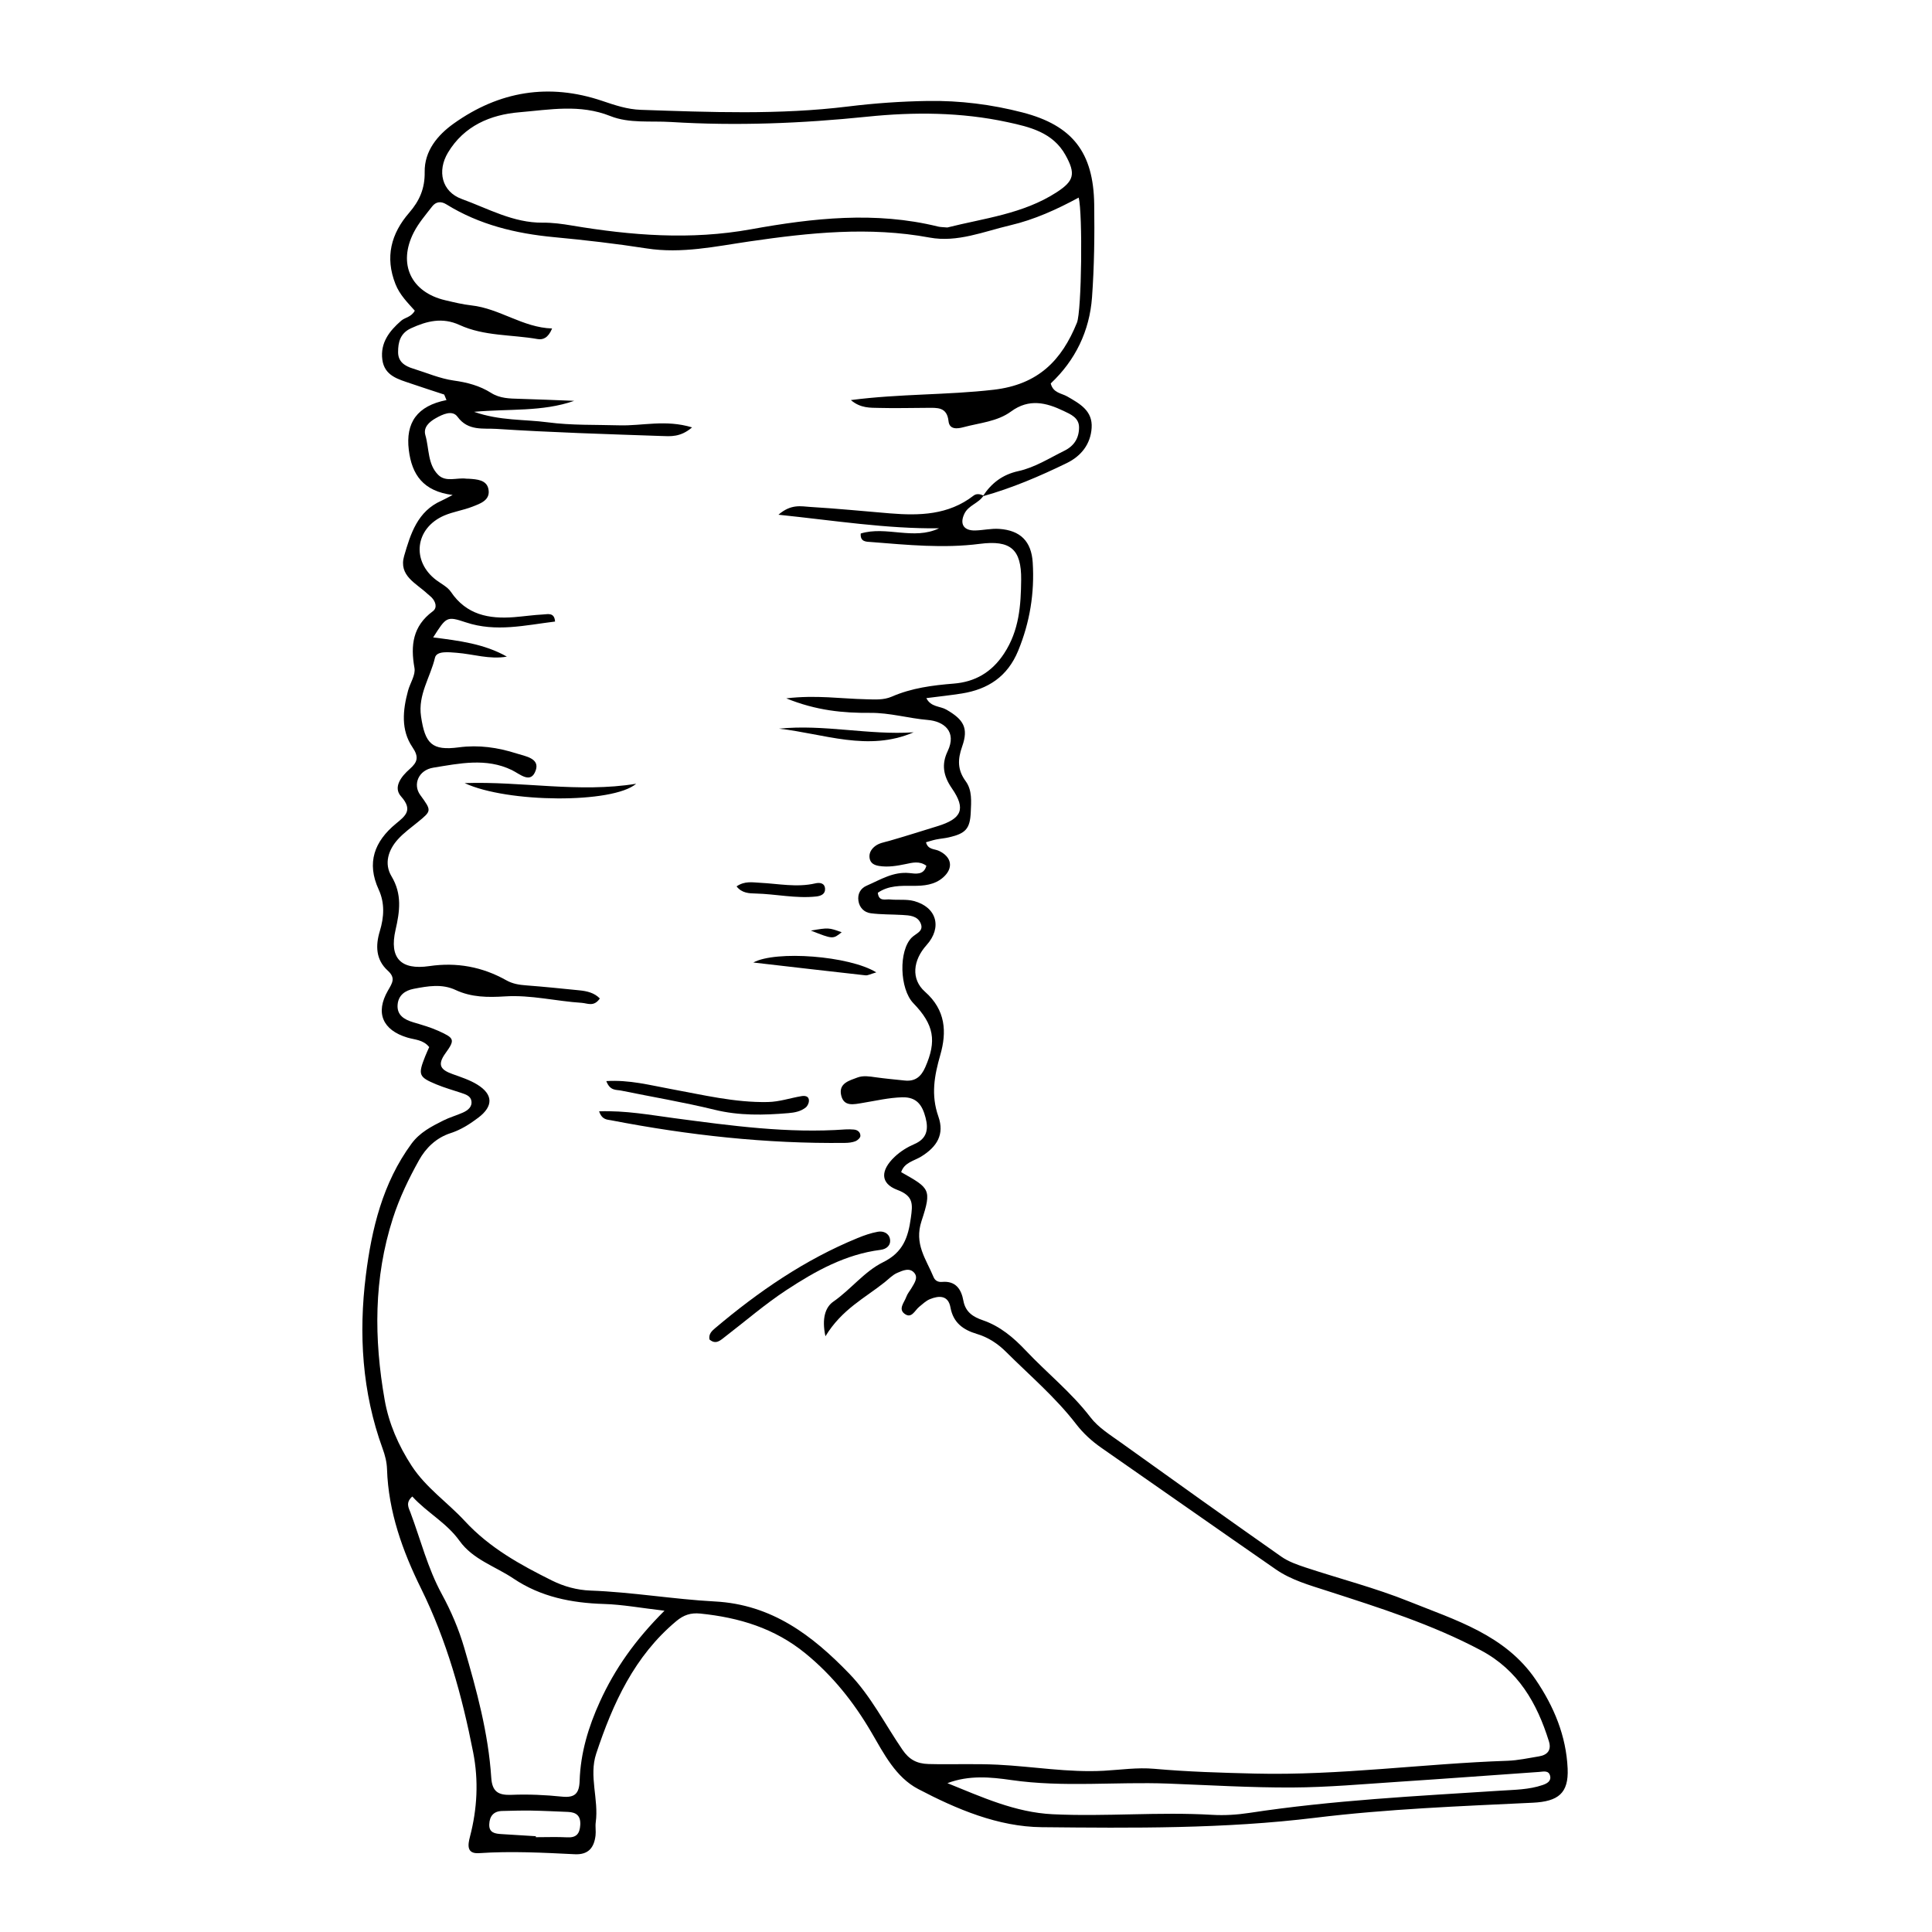 <?xml version="1.0" encoding="UTF-8"?>
<!-- Uploaded to: SVG Repo, www.svgrepo.com, Generator: SVG Repo Mixer Tools -->
<svg fill="#000000" width="800px" height="800px" version="1.1" viewBox="144 144 512 512" xmlns="http://www.w3.org/2000/svg">
 <g>
  <path d="m404.63 275.36c-1.266 2.027-3.957 2.516-5.047 4.766-1.316 2.723-0.215 4.539 2.887 4.453 2.109-0.059 4.231-0.562 6.316-0.418 5.613 0.383 8.543 3.273 8.895 8.922 0.504 8.066-0.754 15.848-3.863 23.387-2.809 6.812-7.961 10.203-14.93 11.312-2.988 0.477-6 0.789-9.395 1.227 1.184 2.406 3.633 2.09 5.277 3.035 4.606 2.644 5.945 4.883 4.215 9.77-1.223 3.453-1.262 6.223 0.934 9.219 1.758 2.398 1.457 5.41 1.34 8.207-0.188 4.391-1.359 5.637-5.746 6.656-1.141 0.266-2.324 0.348-3.477 0.586-0.891 0.184-1.758 0.48-2.641 0.727 0.523 2.004 2.219 1.711 3.418 2.273 3.441 1.617 3.93 4.574 1.137 7.035-2.273 2.004-5.133 2.258-7.969 2.238-3.281-0.023-6.527-0.125-9.352 1.84 0.254 2.434 2.039 1.641 3.238 1.766 2.094 0.219 4.301-0.117 6.293 0.41 6.094 1.609 7.582 7.023 3.387 11.688-3.586 3.984-4.207 9.012-0.406 12.367 5.496 4.852 5.789 10.664 4.055 16.715-1.586 5.535-2.531 10.613-0.516 16.352 1.656 4.715-0.332 8-4.562 10.609-1.902 1.172-4.469 1.547-5.301 4.129 7.512 4.258 8.195 4.484 5.406 12.918-2.035 6.156 1.227 10.141 3.176 14.887 0.426 1.039 1.328 1.367 2.246 1.285 3.684-0.336 5.121 2.016 5.66 4.977 0.555 3.055 2.621 4.312 5.141 5.176 4.598 1.578 8.148 4.598 11.406 8.047 5.633 5.965 12.094 11.102 17.141 17.691 2.078 2.715 5.242 4.664 8.094 6.711 14.113 10.129 28.254 20.219 42.469 30.199 1.883 1.32 4.191 2.129 6.402 2.863 9.137 3.027 18.52 5.426 27.43 9.012 12.32 4.957 25.516 8.855 33.594 20.746 4.82 7.098 8.07 14.859 8.457 23.535 0.293 6.531-2.473 8.734-9.234 9.059-19.242 0.922-38.516 1.648-57.652 3.988-24.109 2.953-48.332 2.738-72.504 2.496-11.52-0.113-22.504-4.754-32.723-10.113-5.961-3.129-9.066-9.316-12.398-15.02-4.641-7.941-10.242-15.008-17.465-20.91-8.207-6.707-17.613-9.516-27.859-10.566-2.555-0.262-4.43 0.371-6.383 2.004-11.113 9.281-16.812 21.816-21.219 35.102-1.984 5.981 0.711 12.125-0.125 18.199-0.16 1.152 0.086 2.363-0.055 3.519-0.387 3.211-1.879 5.133-5.512 4.953-8.445-0.414-16.891-0.859-25.359-0.285-3.348 0.227-2.973-2.199-2.406-4.367 1.926-7.379 2.32-14.836 0.855-22.312-2.941-15.016-6.984-29.609-13.832-43.488-4.852-9.832-8.645-20.312-9.004-31.582-0.062-1.922-0.527-3.707-1.176-5.481-5.438-14.918-6.371-30.453-4.434-45.902 1.535-12.262 4.449-24.473 12.09-34.871 2.219-3.019 5.289-4.566 8.418-6.144 1.668-0.844 3.508-1.344 5.219-2.113 1.324-0.598 2.547-1.539 2.227-3.172-0.242-1.238-1.512-1.656-2.641-2.031-2.223-0.742-4.496-1.379-6.656-2.277-4.676-1.945-4.871-2.539-2.941-7.41 0.34-0.859 0.734-1.691 1.074-2.465-1.598-1.992-3.828-1.926-5.828-2.535-6.519-1.977-8.5-6.547-5.117-12.426 1.195-2.074 2.113-3.352-0.051-5.316-3.16-2.871-3.262-6.602-2.098-10.438 1.133-3.723 1.355-7.445-0.293-11.027-3.281-7.129-1.129-12.77 4.578-17.473 2.492-2.055 4.574-3.59 1.352-7.207-2.199-2.469 0.086-5.336 2.297-7.277 2.055-1.809 2.5-3.16 0.707-5.793-3.094-4.551-2.547-9.828-1.16-14.945 0.551-2.035 2.039-4.18 1.707-6.027-1.078-6.019-0.449-11.105 4.844-15.02 1.277-0.941 0.789-2.57-0.34-3.719-0.328-0.336-0.723-0.602-1.066-0.922-2.965-2.809-7.707-4.769-6.172-10.051 1.703-5.856 3.539-11.844 9.914-14.633 0.617-0.27 1.199-0.609 2.941-1.504-7.82-0.992-10.82-5.402-11.621-11.914-0.898-7.289 2.242-11.703 9.984-13.242-0.203-0.484-0.402-0.973-0.605-1.461-2.938-0.969-5.887-1.906-8.812-2.914-3.332-1.145-7.019-2.016-7.586-6.348-0.582-4.453 1.883-7.598 4.996-10.305 1.035-0.898 2.691-0.945 3.606-2.664-1.871-2.094-3.984-4.168-5.121-7.043-2.824-7.148-1.16-13.379 3.629-18.902 2.75-3.176 4.184-6.434 4.113-10.793-0.09-5.598 3.418-9.797 7.684-12.84 12.039-8.59 25.234-10.797 39.387-6.008 3.34 1.129 6.606 2.242 10.234 2.363 18.324 0.621 36.645 1.363 54.918-0.887 7.004-0.863 14.027-1.355 21.094-1.465 8.531-0.133 16.934 0.926 25.133 3.051 13.242 3.43 18.785 10.594 18.98 24.32 0.117 8.219 0.016 16.469-0.578 24.66-0.652 8.961-4.434 16.719-10.941 22.828 0.629 2.551 2.871 2.582 4.371 3.449 3.348 1.934 6.766 3.785 6.469 8.332-0.281 4.352-2.812 7.488-6.602 9.332-7.184 3.496-14.531 6.637-22.242 8.789 2.269-3.473 5.203-5.742 9.426-6.668 4.367-0.957 8.211-3.434 12.215-5.41 2.617-1.293 3.875-3.422 3.867-6.191-0.008-2.559-2.231-3.457-4.102-4.352-4.625-2.211-9.156-3.34-13.918 0.152-3.66 2.688-8.34 3.012-12.629 4.168-1.551 0.418-3.695 0.707-3.941-1.594-0.406-3.836-3.023-3.543-5.625-3.539-4.234 0.008-8.469 0.137-12.699 0.023-2.394-0.062-4.969 0.129-7.559-2.082 13.031-1.691 25.477-1.309 37.836-2.738 11.824-1.371 18.035-7.785 22.078-17.77 1.254-3.098 1.539-28.934 0.465-33.152-5.812 3.144-11.754 5.844-18.105 7.332-7.047 1.652-14.047 4.625-21.402 3.262-16.008-2.965-31.832-1.297-47.68 1.012-9.055 1.32-18.023 3.312-27.316 1.863-8.121-1.266-16.305-2.211-24.492-2.981-10.156-0.953-19.832-3.277-28.594-8.707-1.414-0.875-2.766-0.711-3.75 0.562-1.719 2.219-3.598 4.394-4.867 6.867-4.297 8.371-0.746 15.871 8.348 17.996 2.285 0.535 4.578 1.102 6.902 1.359 7.535 0.832 13.617 5.875 21.402 6.121-1.059 2.559-2.453 3.047-3.863 2.801-6.898-1.211-14.141-0.734-20.668-3.731-4.555-2.09-8.637-1.062-12.848 0.867-2.856 1.309-3.449 3.672-3.434 6.363 0.012 2.539 1.785 3.66 3.953 4.324 3.59 1.105 7.121 2.656 10.797 3.172 3.586 0.5 6.883 1.367 9.902 3.277 2.316 1.465 4.879 1.496 7.481 1.566 4.844 0.133 9.688 0.352 14.531 0.535-8.484 2.961-17.176 2.059-26.531 2.91 6.867 2.41 13.285 1.957 19.527 2.781 6.328 0.84 12.668 0.613 19.008 0.801 6.035 0.176 12.195-1.594 19.238 0.543-3.082 2.652-5.742 2.367-8.184 2.281-14.566-0.504-29.141-0.938-43.68-1.883-3.414-0.223-7.492 0.637-10.281-3.195-1.379-1.898-3.938-0.68-5.809 0.379-1.711 0.969-3.324 2.422-2.723 4.484 1.031 3.547 0.57 7.711 3.41 10.523 2.023 2.008 4.938 0.664 7.43 1.004 0.23 0.031 0.469 0.004 0.703 0.02 2.152 0.145 4.684 0.305 5.168 2.738 0.59 2.961-2.168 3.848-4.301 4.68-2.398 0.934-5.023 1.309-7.383 2.316-7.793 3.34-8.809 12.152-2.078 17.168 1.316 0.98 2.941 1.777 3.816 3.074 4.106 6.078 10.062 7.223 16.727 6.703 2.578-0.203 5.144-0.582 7.727-0.715 1.25-0.066 2.977-0.594 3.148 1.879-7.887 0.957-15.668 2.879-23.652 0.211-5.086-1.699-5.168-1.461-8.652 3.996 6.801 0.859 13.535 1.684 19.535 5.09-4.609 0.809-8.906-0.68-13.32-1.02-2.129-0.164-5.301-0.551-5.734 1.309-1.211 5.172-4.551 9.785-3.695 15.555 1.074 7.231 2.863 9.141 10.02 8.195 5.297-0.699 10.332 0.035 15.281 1.621 2.269 0.727 6.191 1.262 5.109 4.441-1.289 3.785-4.16 1.02-6.344-0.039-6.82-3.301-13.895-1.75-20.785-0.641-4.035 0.648-5.477 4.516-3.5 7.231 3.059 4.203 3.043 4.188-0.602 7.172-1.816 1.488-3.762 2.875-5.32 4.606-2.551 2.828-3.684 6.441-1.688 9.773 2.836 4.731 2.207 9.285 1.074 14.219-1.715 7.457 1.387 10.703 8.957 9.59 7.25-1.066 14.043 0.188 20.371 3.746 1.742 0.98 3.465 1.227 5.356 1.367 4.684 0.355 9.359 0.84 14.031 1.309 2.016 0.203 3.953 0.641 5.426 2.156-1.594 2.312-3.273 1.258-4.797 1.16-6.785-0.434-13.48-2.144-20.32-1.711-4.508 0.285-8.898 0.273-13.102-1.695-3.629-1.699-7.359-1.027-11.082-0.316-2.316 0.441-4.023 1.691-4.277 4.059-0.309 2.871 1.684 4.086 4.144 4.82 2.242 0.672 4.523 1.309 6.648 2.269 4.231 1.914 4.504 2.305 1.879 5.926-2.356 3.25-1.102 4.457 1.918 5.543 2.207 0.793 4.496 1.531 6.473 2.742 4.269 2.621 4.324 5.742 0.336 8.773-2.254 1.711-4.648 3.238-7.359 4.113-3.824 1.234-6.574 3.93-8.391 7.195-2.727 4.898-5.164 9.938-6.914 15.379-5.117 15.902-5.019 31.969-2.18 48.121 1.098 6.234 3.633 12.078 7.156 17.484 3.797 5.824 9.516 9.684 14.098 14.641 6.578 7.117 14.691 11.578 23.102 15.758 3.168 1.574 6.637 2.523 10.184 2.652 11.047 0.402 21.969 2.305 32.965 2.887 15.098 0.797 25.816 8.977 35.617 19.125 5.754 5.957 9.465 13.414 14.105 20.184 1.75 2.551 3.734 3.688 6.945 3.773 6.102 0.16 12.195-0.129 18.312 0.176 9.375 0.469 18.672 2.125 28.129 1.605 4.422-0.242 8.805-0.918 13.332-0.516 8.867 0.789 17.789 1.051 26.695 1.266 22.375 0.547 44.574-2.637 66.891-3.391 2.801-0.094 5.586-0.715 8.367-1.168 2.258-0.367 3.363-1.664 2.644-3.981-3.164-10.16-8.145-18.863-18.035-24.125-12.953-6.887-26.836-11.262-40.699-15.746-4.695-1.52-9.516-2.852-13.625-5.695-15.445-10.695-30.816-21.5-46.242-32.223-2.539-1.766-4.805-3.832-6.664-6.25-5.473-7.113-12.297-12.898-18.609-19.184-2.191-2.18-4.727-3.856-7.731-4.75-3.598-1.074-6.258-2.941-6.996-7.023-0.586-3.25-3.023-3.184-5.457-2.184-1.043 0.43-1.922 1.293-2.824 2.019-1.176 0.949-2.019 3.254-3.894 1.84-1.715-1.297-0.047-3 0.461-4.445 0.301-0.867 0.957-1.613 1.43-2.426 0.711-1.219 1.746-2.629 0.758-3.887-1.254-1.594-3.121-0.691-4.555-0.082-1.25 0.531-2.266 1.625-3.363 2.5-5.211 4.164-11.344 7.16-15.688 14.312-1.031-4.805 0.027-7.746 2.086-9.176 4.66-3.238 8.234-8.008 13.207-10.461 5.297-2.613 6.625-6.562 7.34-11.719 0.496-3.59 0.785-5.805-3.574-7.438-4.594-1.723-4.488-5.18-0.727-8.75 1.566-1.488 3.359-2.574 5.305-3.422 3.231-1.41 3.719-3.832 2.902-6.961-0.852-3.277-2.297-5.516-6.203-5.406-3.566 0.102-6.988 0.922-10.461 1.488-2.352 0.383-5.043 1.105-5.723-2.106-0.652-3.082 2.141-3.805 4.305-4.617 1.566-0.59 3.234-0.297 4.883-0.066 2.559 0.359 5.137 0.59 7.707 0.859 2.734 0.281 4.309-1.023 5.398-3.504 3.086-7 2.359-11.293-3.141-16.984-3.652-3.777-3.957-13.953-0.402-17.43 1.125-1.102 3.215-1.625 2.348-3.715-0.844-2.031-2.934-2.133-4.824-2.246-2.809-0.168-5.648-0.09-8.43-0.453-1.695-0.223-2.977-1.453-3.25-3.285-0.273-1.832 0.531-3.312 2.191-4.027 3.625-1.566 7.031-3.777 11.332-3.336 1.57 0.164 3.816 0.625 4.481-1.941-1.836-1.344-3.719-0.816-5.519-0.438-2.32 0.484-4.629 0.867-6.992 0.496-1.211-0.191-2.293-0.66-2.527-2.027-0.215-1.258 0.332-2.285 1.281-3.09 1.117-0.953 2.523-1.137 3.883-1.523 4.281-1.223 8.523-2.586 12.781-3.891 6.438-1.973 7.664-4.523 3.859-10.035-2.32-3.359-2.777-6.394-1.129-9.84 2.516-5.254-1.047-7.934-5.246-8.285-5.129-0.43-10.066-1.93-15.309-1.883-7.098 0.062-14.238-0.602-22.211-3.844 7.945-0.938 14.5 0.102 21.055 0.238 2.375 0.051 4.703 0.266 6.918-0.699 5.254-2.285 10.762-2.996 16.445-3.453 5.5-0.441 9.977-2.902 13.293-7.949 4.027-6.129 4.473-12.777 4.539-19.578 0.078-8.082-2.816-10.559-10.973-9.504-9.621 1.242-19.176 0.273-28.742-0.48-1.262-0.098-2.984 0.035-2.801-2.262 6.769-2.066 14.031 1.852 20.746-1.379-13.934 0.152-27.578-2.043-42.551-3.598 3.383-2.938 6.062-2.203 8.449-2.062 7.027 0.414 14.039 1.121 21.059 1.699 7.852 0.645 15.523 0.465 22.176-4.68 0.727-0.598 1.758-0.484 2.652-0.008zm-9.574-71.074c9.633-2.438 20.023-3.551 28.941-9.316 4.695-3.035 5.098-4.938 2.383-9.848-3.363-6.078-9.57-7.496-15.406-8.758-12.234-2.644-24.758-2.719-37.141-1.441-17.328 1.785-34.633 2.481-52.02 1.406-5.391-0.332-11.086 0.418-16.055-1.57-8.082-3.238-16.133-1.676-24.137-1.008-7.68 0.645-14.645 3.609-18.891 10.668-2.945 4.894-1.664 10.391 3.648 12.316 6.969 2.531 13.645 6.352 21.441 6.273 2.562-0.027 5.156 0.324 7.691 0.75 15.789 2.652 31.523 3.898 47.508 1.004 16.422-2.973 32.988-4.816 49.578-0.723 0.676 0.164 1.398 0.145 2.457 0.246zm-74.961 366.57c-6.379-0.742-11.188-1.641-16.016-1.785-8.609-0.258-16.766-1.871-23.996-6.734-4.828-3.246-10.758-5.035-14.301-9.992-3.457-4.832-8.68-7.523-12.512-11.758-1.875 1.621-0.949 3.047-0.512 4.211 2.715 7.234 4.574 14.777 8.32 21.645 2.465 4.523 4.496 9.273 5.957 14.273 3.293 11.281 6.387 22.602 7.152 34.387 0.242 3.707 1.852 4.691 5.367 4.547 4.445-0.184 8.941 0.02 13.371 0.477 3.445 0.355 4.578-0.855 4.684-4.199 0.238-7.367 2.316-14.285 5.383-21 3.934-8.617 9.246-16.234 17.102-24.07zm74.977 45.699c9.066 3.656 17.961 7.762 27.902 8.238 14.082 0.672 28.172-0.676 42.262 0.156 3.262 0.191 6.602-0.016 9.832-0.508 22.078-3.367 44.348-4.461 66.594-5.898 3.734-0.242 7.531-0.258 11.133-1.488 1.09-0.371 2.359-0.996 1.996-2.449-0.383-1.531-1.797-1.102-2.894-1.027-12.418 0.863-24.832 1.797-37.25 2.609-9.371 0.613-18.746 1.469-28.125 1.516-11.012 0.055-22.031-0.625-33.043-1.039-13.82-0.516-27.66 1.059-41.496-0.938-5.445-0.789-11.172-1.34-16.91 0.828zm-109.07 14.059c-0.004 0.086-0.004 0.176-0.008 0.262 2.789 0 5.582-0.109 8.363 0.035 2.434 0.125 3.273-1 3.418-3.258 0.152-2.434-1.027-3.387-3.246-3.477-3.254-0.129-6.504-0.297-9.762-0.352-2.559-0.043-5.117 0.047-7.676 0.102-2.293 0.047-3.348 1.391-3.434 3.535-0.094 2.297 1.598 2.488 3.293 2.594 3.019 0.188 6.035 0.371 9.051 0.559z"/>
  <path d="m302.77 438.51c7.055-0.238 13.48 0.961 19.91 1.816 15.082 2 30.145 4.09 45.43 2.977 0.695-0.051 1.402-0.008 2.098 0.035 1.07 0.066 1.836 0.707 1.805 1.711-0.016 0.492-0.762 1.172-1.324 1.391-0.844 0.324-1.812 0.43-2.731 0.438-20.902 0.254-41.559-2.039-62.051-6-1.02-0.195-2.363-0.105-3.137-2.367z"/>
  <path d="m332.02 498.98c-0.266-1.387 0.559-2.211 1.461-2.973 11.5-9.715 23.797-18.184 37.809-23.918 1.723-0.707 3.519-1.332 5.344-1.664 1.461-0.266 2.973 0.387 3.227 1.992 0.258 1.621-0.93 2.609-2.484 2.805-9.316 1.172-17.289 5.629-24.906 10.621-5.664 3.711-10.824 8.188-16.207 12.32-1.289 0.988-2.512 2.309-4.242 0.816z"/>
  <path d="m304.68 430.5c6.152-0.379 11.57 1.09 17.051 2.09 8.516 1.551 16.945 3.629 25.723 3.461 3.125-0.059 5.961-1.066 8.941-1.562 0.863-0.145 2.008-0.066 1.984 1.238-0.012 0.602-0.375 1.375-0.836 1.75-1.312 1.066-2.953 1.371-4.609 1.512-6.555 0.555-13.023 0.707-19.551-0.891-8.191-2.004-16.535-3.391-24.805-5.086-1.277-0.262-2.914 0.121-3.898-2.512z"/>
  <path d="m267.13 351.53c15.16-0.527 30.293 2.652 45.465 0.172-6.184 5.305-34.16 5.109-45.465-0.172z"/>
  <path d="m386.12 338.07c-12.051 5.215-23.801 0.355-35.676-0.965 11.914-1.223 23.766 1.758 35.676 0.965z"/>
  <path d="m376.23 401.69c-1.602 0.457-2.246 0.848-2.844 0.785-9.762-1.082-19.52-2.219-29.75-3.398 5.918-3.242 25.457-1.789 32.594 2.613z"/>
  <path d="m339.2 378.9c2.172-1.492 4.234-1.051 6.231-0.953 4.875 0.242 9.73 1.293 14.633 0.156 1.152-0.266 2.496-0.129 2.586 1.43 0.082 1.434-1.148 1.914-2.34 2.043-5.387 0.59-10.691-0.66-16.055-0.785-1.727-0.039-3.652-0.09-5.055-1.891z"/>
  <path d="m358.89 390.61c4.703-0.789 4.703-0.789 8.164 0.445-2.328 1.859-2.328 1.859-8.164-0.445z"/>
 </g>
</svg>